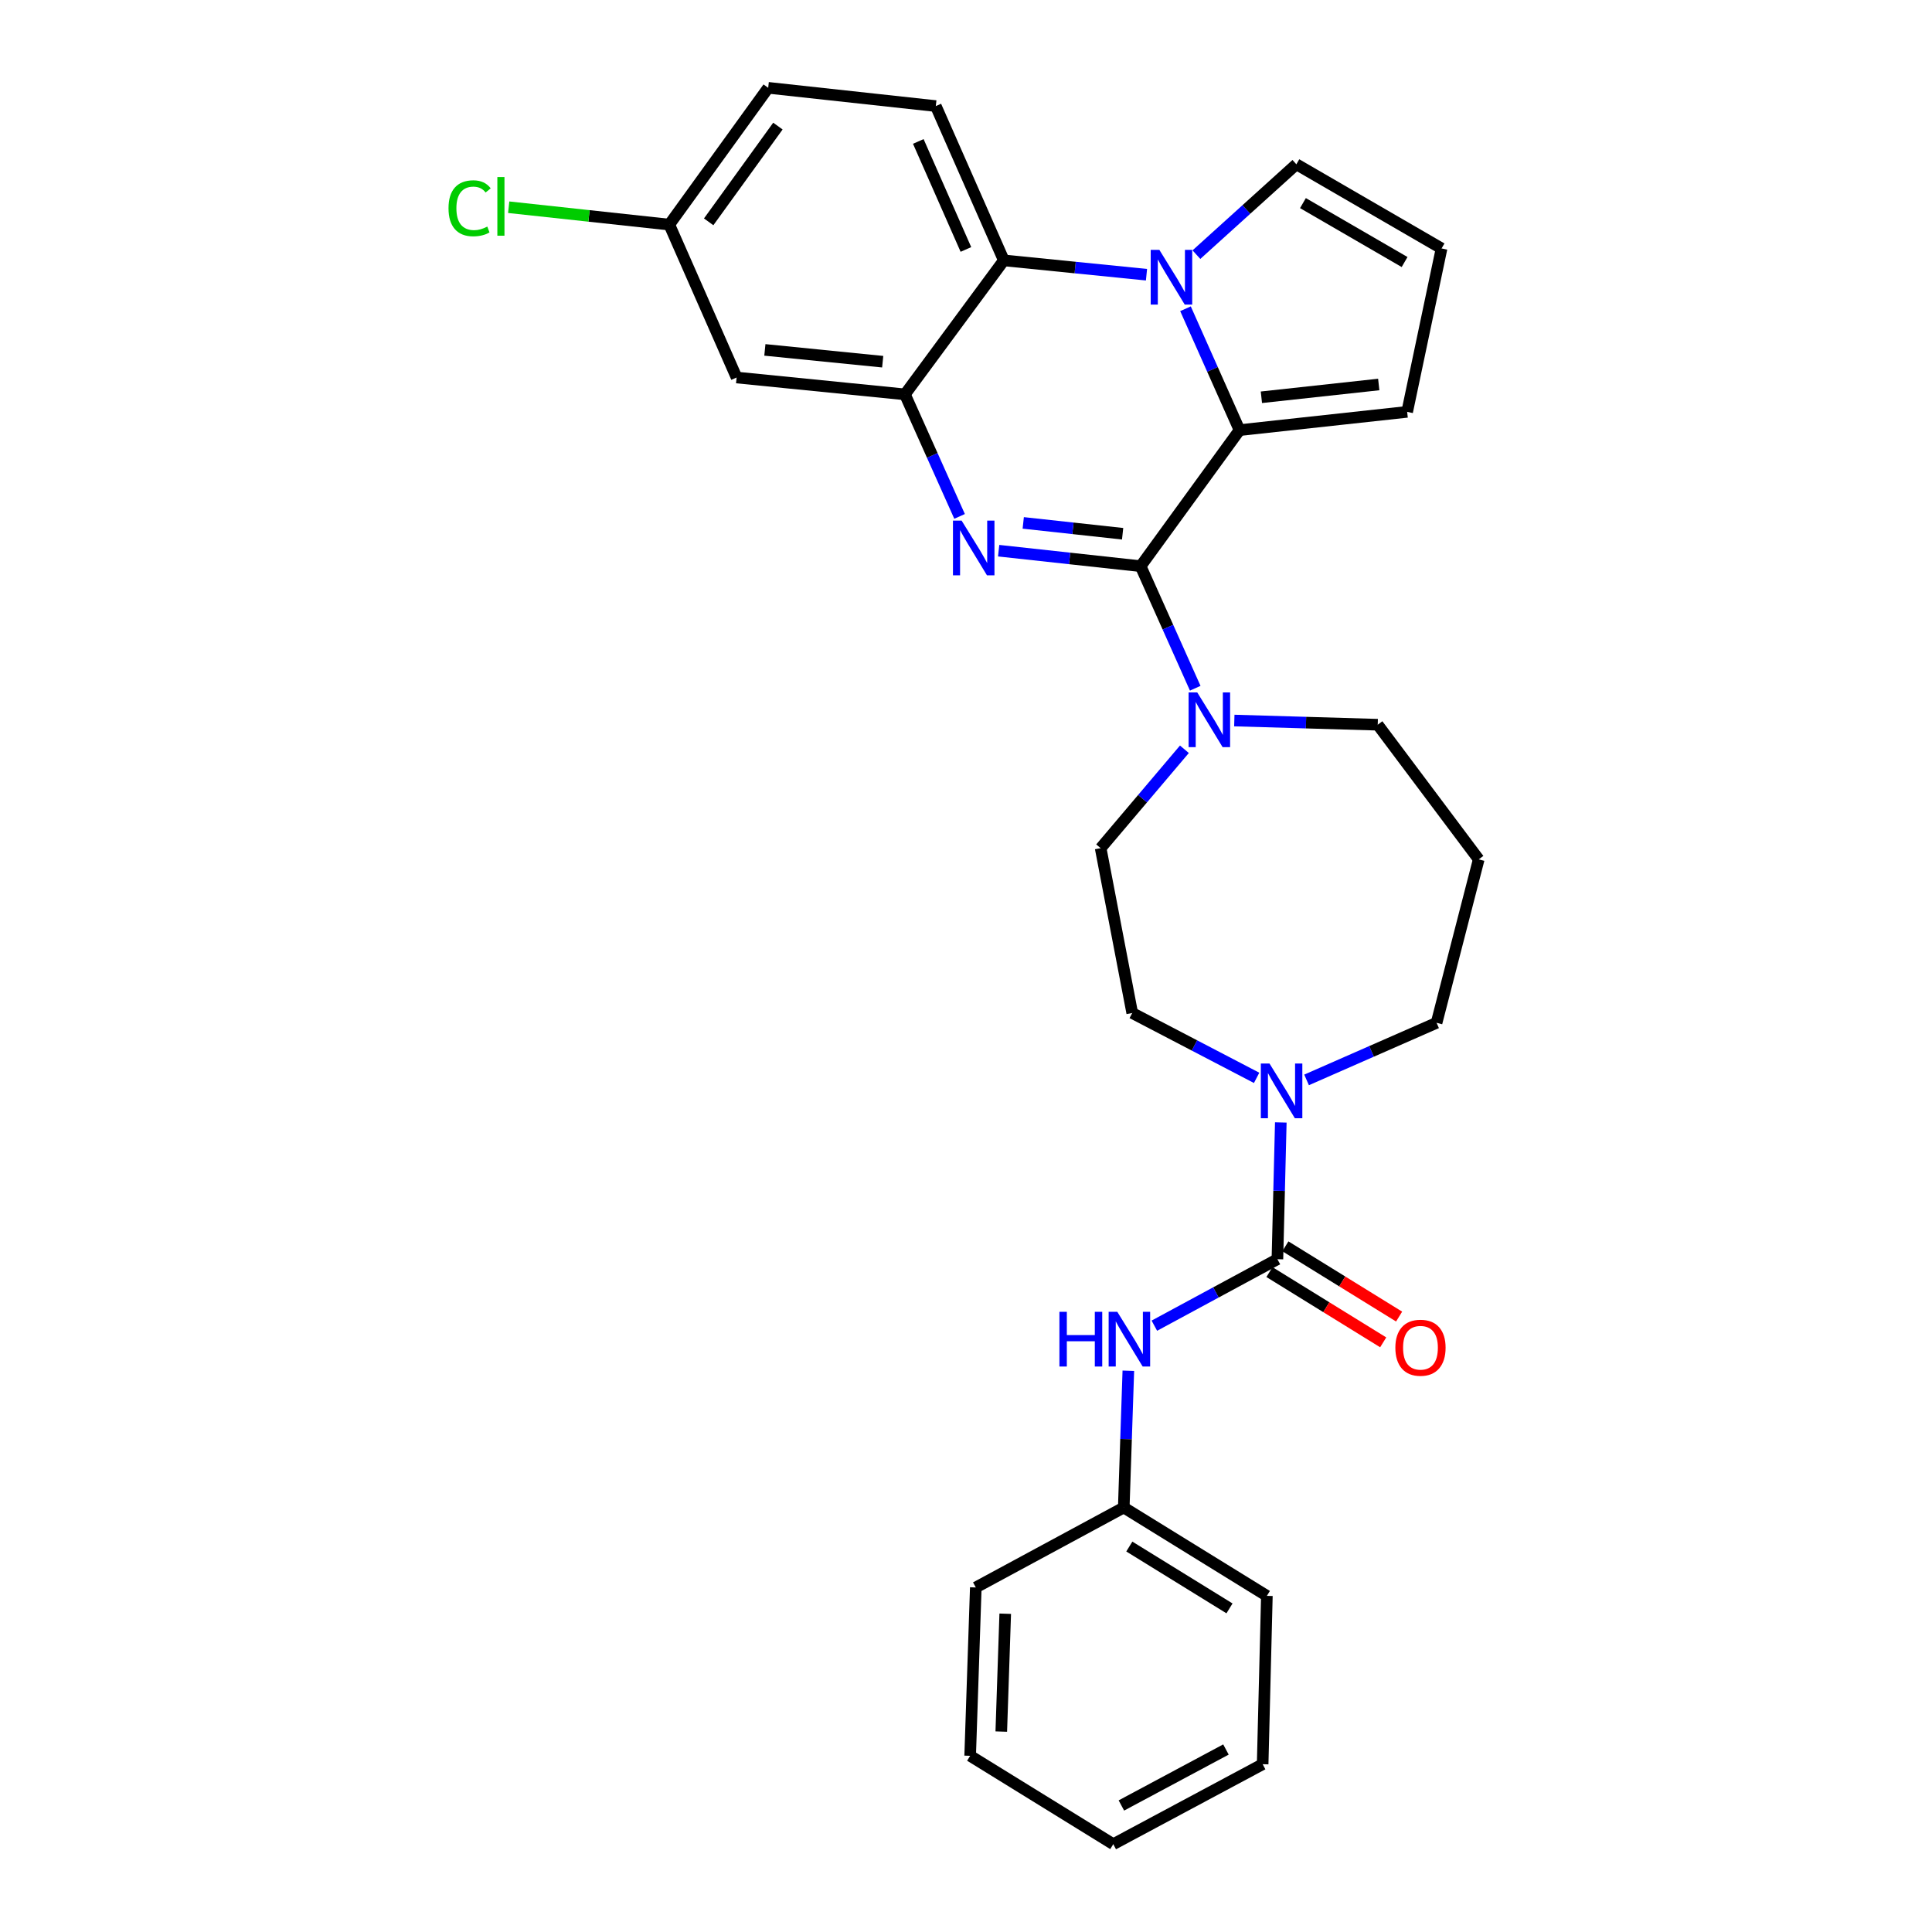 <?xml version='1.0' encoding='iso-8859-1'?>
<svg version='1.1' baseProfile='full'
              xmlns='http://www.w3.org/2000/svg'
                      xmlns:rdkit='http://www.rdkit.org/xml'
                      xmlns:xlink='http://www.w3.org/1999/xlink'
                  xml:space='preserve'
width='1000px' height='1000px' viewBox='0 0 1000 1000'>
<!-- END OF HEADER -->
<rect style='opacity:1.0;fill:#FFFFFF;stroke:none' width='1000' height='1000' x='0' y='0'> </rect>
<path class='bond-0' d='M 590.384,293.058 L 553.644,289.046' style='fill:none;fill-rule:evenodd;stroke:#000000;stroke-width:6px;stroke-linecap:butt;stroke-linejoin:miter;stroke-opacity:1' />
<path class='bond-0' d='M 553.644,289.046 L 516.904,285.034' style='fill:none;fill-rule:evenodd;stroke:#0000FF;stroke-width:6px;stroke-linecap:butt;stroke-linejoin:miter;stroke-opacity:1' />
<path class='bond-0' d='M 581.064,276.268 L 555.346,273.46' style='fill:none;fill-rule:evenodd;stroke:#000000;stroke-width:6px;stroke-linecap:butt;stroke-linejoin:miter;stroke-opacity:1' />
<path class='bond-0' d='M 555.346,273.46 L 529.628,270.651' style='fill:none;fill-rule:evenodd;stroke:#0000FF;stroke-width:6px;stroke-linecap:butt;stroke-linejoin:miter;stroke-opacity:1' />
<path class='bond-2' d='M 590.384,293.058 L 641.578,222.632' style='fill:none;fill-rule:evenodd;stroke:#000000;stroke-width:6px;stroke-linecap:butt;stroke-linejoin:miter;stroke-opacity:1' />
<path class='bond-6' d='M 590.384,293.058 L 604.517,324.645' style='fill:none;fill-rule:evenodd;stroke:#000000;stroke-width:6px;stroke-linecap:butt;stroke-linejoin:miter;stroke-opacity:1' />
<path class='bond-6' d='M 604.517,324.645 L 618.65,356.232' style='fill:none;fill-rule:evenodd;stroke:#0000FF;stroke-width:6px;stroke-linecap:butt;stroke-linejoin:miter;stroke-opacity:1' />
<path class='bond-3' d='M 496.675,267.287 L 482.533,235.704' style='fill:none;fill-rule:evenodd;stroke:#0000FF;stroke-width:6px;stroke-linecap:butt;stroke-linejoin:miter;stroke-opacity:1' />
<path class='bond-3' d='M 482.533,235.704 L 468.39,204.121' style='fill:none;fill-rule:evenodd;stroke:#000000;stroke-width:6px;stroke-linecap:butt;stroke-linejoin:miter;stroke-opacity:1' />
<path class='bond-1' d='M 613.611,159.811 L 627.594,191.222' style='fill:none;fill-rule:evenodd;stroke:#0000FF;stroke-width:6px;stroke-linecap:butt;stroke-linejoin:miter;stroke-opacity:1' />
<path class='bond-1' d='M 627.594,191.222 L 641.578,222.632' style='fill:none;fill-rule:evenodd;stroke:#000000;stroke-width:6px;stroke-linecap:butt;stroke-linejoin:miter;stroke-opacity:1' />
<path class='bond-5' d='M 593.423,142.188 L 556.503,138.482' style='fill:none;fill-rule:evenodd;stroke:#0000FF;stroke-width:6px;stroke-linecap:butt;stroke-linejoin:miter;stroke-opacity:1' />
<path class='bond-5' d='M 556.503,138.482 L 519.583,134.775' style='fill:none;fill-rule:evenodd;stroke:#000000;stroke-width:6px;stroke-linecap:butt;stroke-linejoin:miter;stroke-opacity:1' />
<path class='bond-10' d='M 619.262,131.804 L 645.128,108.416' style='fill:none;fill-rule:evenodd;stroke:#0000FF;stroke-width:6px;stroke-linecap:butt;stroke-linejoin:miter;stroke-opacity:1' />
<path class='bond-10' d='M 645.128,108.416 L 670.994,85.028' style='fill:none;fill-rule:evenodd;stroke:#000000;stroke-width:6px;stroke-linecap:butt;stroke-linejoin:miter;stroke-opacity:1' />
<path class='bond-11' d='M 641.578,222.632 L 728.346,213.18' style='fill:none;fill-rule:evenodd;stroke:#000000;stroke-width:6px;stroke-linecap:butt;stroke-linejoin:miter;stroke-opacity:1' />
<path class='bond-11' d='M 652.895,205.627 L 713.633,199.011' style='fill:none;fill-rule:evenodd;stroke:#000000;stroke-width:6px;stroke-linecap:butt;stroke-linejoin:miter;stroke-opacity:1' />
<path class='bond-9' d='M 468.39,204.121 L 381.265,195.402' style='fill:none;fill-rule:evenodd;stroke:#000000;stroke-width:6px;stroke-linecap:butt;stroke-linejoin:miter;stroke-opacity:1' />
<path class='bond-9' d='M 456.883,187.212 L 395.895,181.108' style='fill:none;fill-rule:evenodd;stroke:#000000;stroke-width:6px;stroke-linecap:butt;stroke-linejoin:miter;stroke-opacity:1' />
<path class='bond-30' d='M 468.39,204.121 L 519.583,134.775' style='fill:none;fill-rule:evenodd;stroke:#000000;stroke-width:6px;stroke-linecap:butt;stroke-linejoin:miter;stroke-opacity:1' />
<path class='bond-4' d='M 661.186,651.759 L 662.063,616.366' style='fill:none;fill-rule:evenodd;stroke:#000000;stroke-width:6px;stroke-linecap:butt;stroke-linejoin:miter;stroke-opacity:1' />
<path class='bond-4' d='M 662.063,616.366 L 662.941,580.973' style='fill:none;fill-rule:evenodd;stroke:#0000FF;stroke-width:6px;stroke-linecap:butt;stroke-linejoin:miter;stroke-opacity:1' />
<path class='bond-8' d='M 661.186,651.759 L 629.339,668.966' style='fill:none;fill-rule:evenodd;stroke:#000000;stroke-width:6px;stroke-linecap:butt;stroke-linejoin:miter;stroke-opacity:1' />
<path class='bond-8' d='M 629.339,668.966 L 597.491,686.174' style='fill:none;fill-rule:evenodd;stroke:#0000FF;stroke-width:6px;stroke-linecap:butt;stroke-linejoin:miter;stroke-opacity:1' />
<path class='bond-14' d='M 657.066,658.429 L 686.503,676.612' style='fill:none;fill-rule:evenodd;stroke:#000000;stroke-width:6px;stroke-linecap:butt;stroke-linejoin:miter;stroke-opacity:1' />
<path class='bond-14' d='M 686.503,676.612 L 715.94,694.795' style='fill:none;fill-rule:evenodd;stroke:#FF0000;stroke-width:6px;stroke-linecap:butt;stroke-linejoin:miter;stroke-opacity:1' />
<path class='bond-14' d='M 665.306,645.089 L 694.743,663.272' style='fill:none;fill-rule:evenodd;stroke:#000000;stroke-width:6px;stroke-linecap:butt;stroke-linejoin:miter;stroke-opacity:1' />
<path class='bond-14' d='M 694.743,663.272 L 724.18,681.455' style='fill:none;fill-rule:evenodd;stroke:#FF0000;stroke-width:6px;stroke-linecap:butt;stroke-linejoin:miter;stroke-opacity:1' />
<path class='bond-12' d='M 519.583,134.775 L 484.374,54.906' style='fill:none;fill-rule:evenodd;stroke:#000000;stroke-width:6px;stroke-linecap:butt;stroke-linejoin:miter;stroke-opacity:1' />
<path class='bond-12' d='M 499.955,129.119 L 475.309,73.211' style='fill:none;fill-rule:evenodd;stroke:#000000;stroke-width:6px;stroke-linecap:butt;stroke-linejoin:miter;stroke-opacity:1' />
<path class='bond-15' d='M 613.043,387.822 L 591.37,413.415' style='fill:none;fill-rule:evenodd;stroke:#0000FF;stroke-width:6px;stroke-linecap:butt;stroke-linejoin:miter;stroke-opacity:1' />
<path class='bond-15' d='M 591.37,413.415 L 569.696,439.007' style='fill:none;fill-rule:evenodd;stroke:#000000;stroke-width:6px;stroke-linecap:butt;stroke-linejoin:miter;stroke-opacity:1' />
<path class='bond-21' d='M 638.879,372.947 L 675.995,374.03' style='fill:none;fill-rule:evenodd;stroke:#0000FF;stroke-width:6px;stroke-linecap:butt;stroke-linejoin:miter;stroke-opacity:1' />
<path class='bond-21' d='M 675.995,374.03 L 713.111,375.114' style='fill:none;fill-rule:evenodd;stroke:#000000;stroke-width:6px;stroke-linecap:butt;stroke-linejoin:miter;stroke-opacity:1' />
<path class='bond-7' d='M 650.426,557.898 L 618.232,541.114' style='fill:none;fill-rule:evenodd;stroke:#0000FF;stroke-width:6px;stroke-linecap:butt;stroke-linejoin:miter;stroke-opacity:1' />
<path class='bond-7' d='M 618.232,541.114 L 586.038,524.329' style='fill:none;fill-rule:evenodd;stroke:#000000;stroke-width:6px;stroke-linecap:butt;stroke-linejoin:miter;stroke-opacity:1' />
<path class='bond-31' d='M 676.276,558.956 L 709.924,544.182' style='fill:none;fill-rule:evenodd;stroke:#0000FF;stroke-width:6px;stroke-linecap:butt;stroke-linejoin:miter;stroke-opacity:1' />
<path class='bond-31' d='M 709.924,544.182 L 743.572,529.408' style='fill:none;fill-rule:evenodd;stroke:#000000;stroke-width:6px;stroke-linecap:butt;stroke-linejoin:miter;stroke-opacity:1' />
<path class='bond-18' d='M 584.027,709.492 L 582.842,744.889' style='fill:none;fill-rule:evenodd;stroke:#0000FF;stroke-width:6px;stroke-linecap:butt;stroke-linejoin:miter;stroke-opacity:1' />
<path class='bond-18' d='M 582.842,744.889 L 581.656,780.286' style='fill:none;fill-rule:evenodd;stroke:#000000;stroke-width:6px;stroke-linecap:butt;stroke-linejoin:miter;stroke-opacity:1' />
<path class='bond-17' d='M 381.265,195.402 L 346.422,116.256' style='fill:none;fill-rule:evenodd;stroke:#000000;stroke-width:6px;stroke-linecap:butt;stroke-linejoin:miter;stroke-opacity:1' />
<path class='bond-29' d='M 670.994,85.028 L 746.15,128.599' style='fill:none;fill-rule:evenodd;stroke:#000000;stroke-width:6px;stroke-linecap:butt;stroke-linejoin:miter;stroke-opacity:1' />
<path class='bond-29' d='M 674.403,105.128 L 727.013,135.628' style='fill:none;fill-rule:evenodd;stroke:#000000;stroke-width:6px;stroke-linecap:butt;stroke-linejoin:miter;stroke-opacity:1' />
<path class='bond-13' d='M 728.346,213.18 L 746.15,128.599' style='fill:none;fill-rule:evenodd;stroke:#000000;stroke-width:6px;stroke-linecap:butt;stroke-linejoin:miter;stroke-opacity:1' />
<path class='bond-20' d='M 484.374,54.906 L 397.615,45.455' style='fill:none;fill-rule:evenodd;stroke:#000000;stroke-width:6px;stroke-linecap:butt;stroke-linejoin:miter;stroke-opacity:1' />
<path class='bond-16' d='M 569.696,439.007 L 586.038,524.329' style='fill:none;fill-rule:evenodd;stroke:#000000;stroke-width:6px;stroke-linecap:butt;stroke-linejoin:miter;stroke-opacity:1' />
<path class='bond-23' d='M 346.422,116.256 L 304.862,111.757' style='fill:none;fill-rule:evenodd;stroke:#000000;stroke-width:6px;stroke-linecap:butt;stroke-linejoin:miter;stroke-opacity:1' />
<path class='bond-23' d='M 304.862,111.757 L 263.302,107.258' style='fill:none;fill-rule:evenodd;stroke:#00CC00;stroke-width:6px;stroke-linecap:butt;stroke-linejoin:miter;stroke-opacity:1' />
<path class='bond-32' d='M 346.422,116.256 L 397.615,45.455' style='fill:none;fill-rule:evenodd;stroke:#000000;stroke-width:6px;stroke-linecap:butt;stroke-linejoin:miter;stroke-opacity:1' />
<path class='bond-32' d='M 366.807,114.823 L 402.642,65.262' style='fill:none;fill-rule:evenodd;stroke:#000000;stroke-width:6px;stroke-linecap:butt;stroke-linejoin:miter;stroke-opacity:1' />
<path class='bond-24' d='M 581.656,780.286 L 655.733,826.018' style='fill:none;fill-rule:evenodd;stroke:#000000;stroke-width:6px;stroke-linecap:butt;stroke-linejoin:miter;stroke-opacity:1' />
<path class='bond-24' d='M 584.531,800.488 L 636.385,832.5' style='fill:none;fill-rule:evenodd;stroke:#000000;stroke-width:6px;stroke-linecap:butt;stroke-linejoin:miter;stroke-opacity:1' />
<path class='bond-25' d='M 581.656,780.286 L 505.071,821.663' style='fill:none;fill-rule:evenodd;stroke:#000000;stroke-width:6px;stroke-linecap:butt;stroke-linejoin:miter;stroke-opacity:1' />
<path class='bond-19' d='M 765.384,444.817 L 713.111,375.114' style='fill:none;fill-rule:evenodd;stroke:#000000;stroke-width:6px;stroke-linecap:butt;stroke-linejoin:miter;stroke-opacity:1' />
<path class='bond-22' d='M 765.384,444.817 L 743.572,529.408' style='fill:none;fill-rule:evenodd;stroke:#000000;stroke-width:6px;stroke-linecap:butt;stroke-linejoin:miter;stroke-opacity:1' />
<path class='bond-26' d='M 655.733,826.018 L 653.546,913.152' style='fill:none;fill-rule:evenodd;stroke:#000000;stroke-width:6px;stroke-linecap:butt;stroke-linejoin:miter;stroke-opacity:1' />
<path class='bond-27' d='M 505.071,821.663 L 502.153,908.805' style='fill:none;fill-rule:evenodd;stroke:#000000;stroke-width:6px;stroke-linecap:butt;stroke-linejoin:miter;stroke-opacity:1' />
<path class='bond-27' d='M 520.304,835.259 L 518.261,896.259' style='fill:none;fill-rule:evenodd;stroke:#000000;stroke-width:6px;stroke-linecap:butt;stroke-linejoin:miter;stroke-opacity:1' />
<path class='bond-33' d='M 653.546,913.152 L 576.229,954.545' style='fill:none;fill-rule:evenodd;stroke:#000000;stroke-width:6px;stroke-linecap:butt;stroke-linejoin:miter;stroke-opacity:1' />
<path class='bond-33' d='M 634.548,905.538 L 580.426,934.513' style='fill:none;fill-rule:evenodd;stroke:#000000;stroke-width:6px;stroke-linecap:butt;stroke-linejoin:miter;stroke-opacity:1' />
<path class='bond-28' d='M 502.153,908.805 L 576.229,954.545' style='fill:none;fill-rule:evenodd;stroke:#000000;stroke-width:6px;stroke-linecap:butt;stroke-linejoin:miter;stroke-opacity:1' />
<path  class='atom-1' d='M 497.731 269.464
L 507.011 284.464
Q 507.931 285.944, 509.411 288.624
Q 510.891 291.304, 510.971 291.464
L 510.971 269.464
L 514.731 269.464
L 514.731 297.784
L 510.851 297.784
L 500.891 281.384
Q 499.731 279.464, 498.491 277.264
Q 497.291 275.064, 496.931 274.384
L 496.931 297.784
L 493.251 297.784
L 493.251 269.464
L 497.731 269.464
' fill='#0000FF'/>
<path  class='atom-2' d='M 600.083 129.326
L 609.363 144.326
Q 610.283 145.806, 611.763 148.486
Q 613.243 151.166, 613.323 151.326
L 613.323 129.326
L 617.083 129.326
L 617.083 157.646
L 613.203 157.646
L 603.243 141.246
Q 602.083 139.326, 600.843 137.126
Q 599.643 134.926, 599.283 134.246
L 599.283 157.646
L 595.603 157.646
L 595.603 129.326
L 600.083 129.326
' fill='#0000FF'/>
<path  class='atom-7' d='M 619.699 358.41
L 628.979 373.41
Q 629.899 374.89, 631.379 377.57
Q 632.859 380.25, 632.939 380.41
L 632.939 358.41
L 636.699 358.41
L 636.699 386.73
L 632.819 386.73
L 622.859 370.33
Q 621.699 368.41, 620.459 366.21
Q 619.259 364.01, 618.899 363.33
L 618.899 386.73
L 615.219 386.73
L 615.219 358.41
L 619.699 358.41
' fill='#0000FF'/>
<path  class='atom-8' d='M 657.086 550.474
L 666.366 565.474
Q 667.286 566.954, 668.766 569.634
Q 670.246 572.314, 670.326 572.474
L 670.326 550.474
L 674.086 550.474
L 674.086 578.794
L 670.206 578.794
L 660.246 562.394
Q 659.086 560.474, 657.846 558.274
Q 656.646 556.074, 656.286 555.394
L 656.286 578.794
L 652.606 578.794
L 652.606 550.474
L 657.086 550.474
' fill='#0000FF'/>
<path  class='atom-9' d='M 548.354 678.993
L 552.194 678.993
L 552.194 691.033
L 566.674 691.033
L 566.674 678.993
L 570.514 678.993
L 570.514 707.313
L 566.674 707.313
L 566.674 694.233
L 552.194 694.233
L 552.194 707.313
L 548.354 707.313
L 548.354 678.993
' fill='#0000FF'/>
<path  class='atom-9' d='M 578.314 678.993
L 587.594 693.993
Q 588.514 695.473, 589.994 698.153
Q 591.474 700.833, 591.554 700.993
L 591.554 678.993
L 595.314 678.993
L 595.314 707.313
L 591.434 707.313
L 581.474 690.913
Q 580.314 688.993, 579.074 686.793
Q 577.874 684.593, 577.514 683.913
L 577.514 707.313
L 573.834 707.313
L 573.834 678.993
L 578.314 678.993
' fill='#0000FF'/>
<path  class='atom-15' d='M 722.236 697.579
Q 722.236 690.779, 725.596 686.979
Q 728.956 683.179, 735.236 683.179
Q 741.516 683.179, 744.876 686.979
Q 748.236 690.779, 748.236 697.579
Q 748.236 704.459, 744.836 708.379
Q 741.436 712.259, 735.236 712.259
Q 728.996 712.259, 725.596 708.379
Q 722.236 704.499, 722.236 697.579
M 735.236 709.059
Q 739.556 709.059, 741.876 706.179
Q 744.236 703.259, 744.236 697.579
Q 744.236 692.019, 741.876 689.219
Q 739.556 686.379, 735.236 686.379
Q 730.916 686.379, 728.556 689.179
Q 726.236 691.979, 726.236 697.579
Q 726.236 703.299, 728.556 706.179
Q 730.916 709.059, 735.236 709.059
' fill='#FF0000'/>
<path  class='atom-24' d='M 232.151 107.802
Q 232.151 100.762, 235.431 97.082
Q 238.751 93.362, 245.031 93.362
Q 250.871 93.362, 253.991 97.482
L 251.351 99.642
Q 249.071 96.642, 245.031 96.642
Q 240.751 96.642, 238.471 99.522
Q 236.231 102.362, 236.231 107.802
Q 236.231 113.402, 238.551 116.282
Q 240.911 119.162, 245.471 119.162
Q 248.591 119.162, 252.231 117.282
L 253.351 120.282
Q 251.871 121.242, 249.631 121.802
Q 247.391 122.362, 244.911 122.362
Q 238.751 122.362, 235.431 118.602
Q 232.151 114.842, 232.151 107.802
' fill='#00CC00'/>
<path  class='atom-24' d='M 257.431 91.642
L 261.111 91.642
L 261.111 122.002
L 257.431 122.002
L 257.431 91.642
' fill='#00CC00'/>
</svg>
